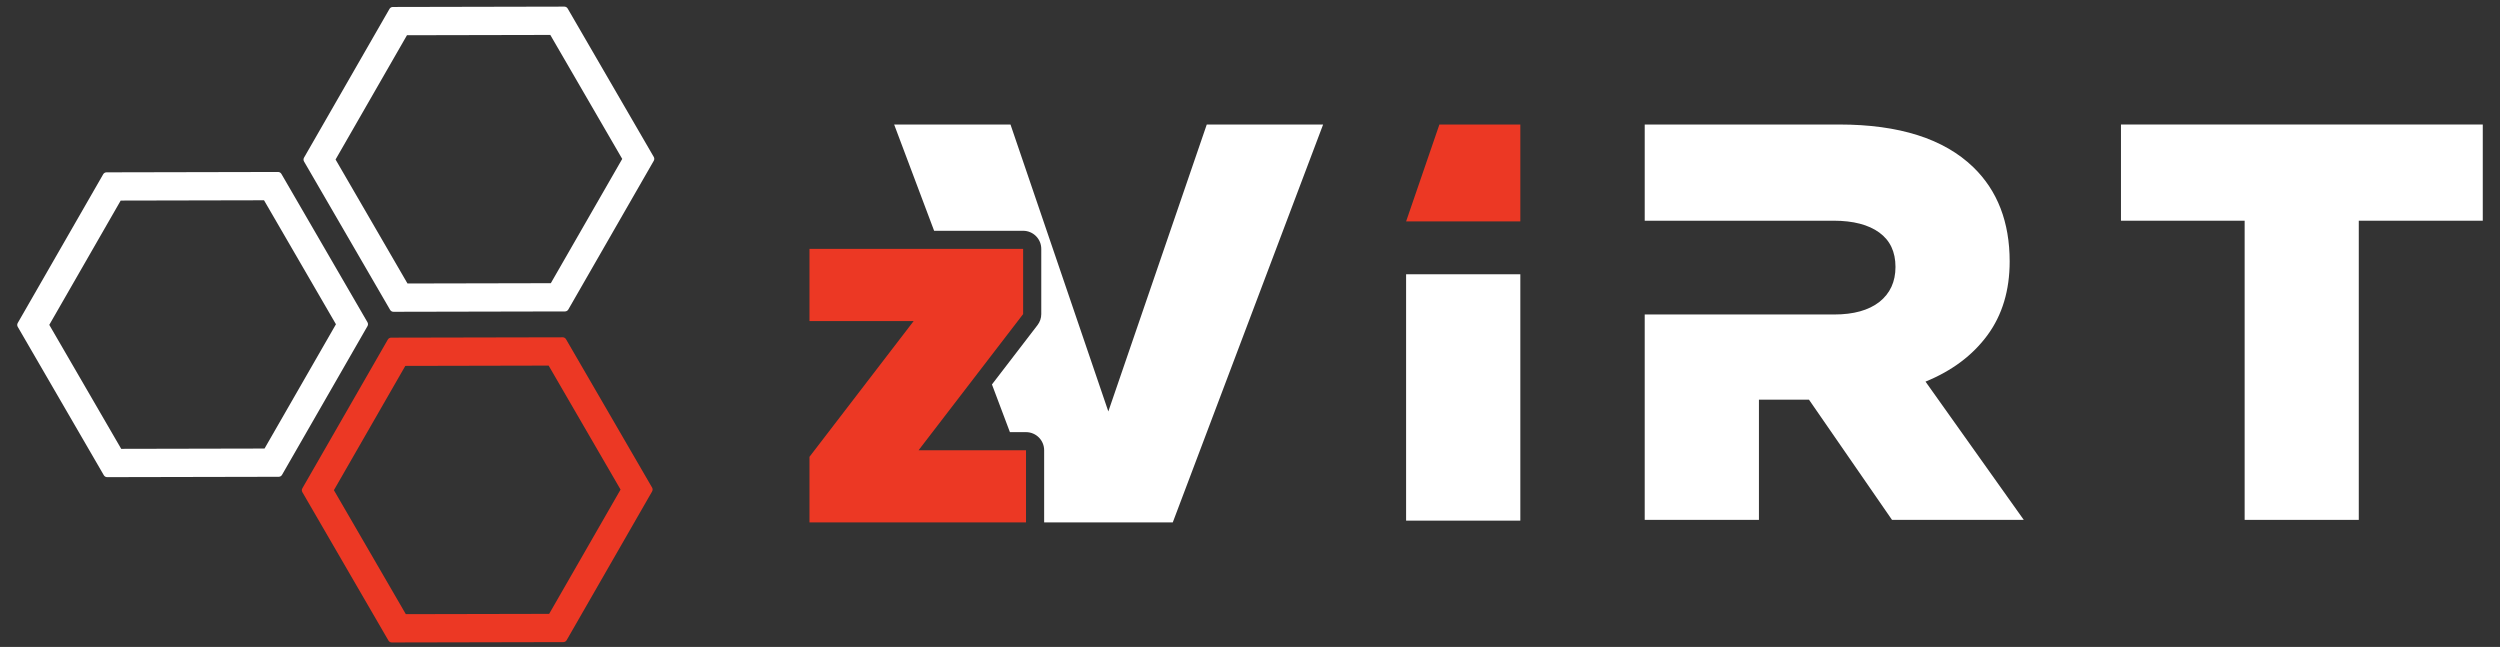 <?xml version="1.0" encoding="UTF-8"?> <!-- Generator: Adobe Illustrator 16.2.0, SVG Export Plug-In . SVG Version: 6.00 Build 0) --> <svg xmlns="http://www.w3.org/2000/svg" xmlns:xlink="http://www.w3.org/1999/xlink" id="Isolation_Mode" x="0px" y="0px" width="806.109px" height="208.602px" viewBox="2083.479 401.483 806.109 208.602" xml:space="preserve"><rect x="2083.479" y="401.483" width="806.109" height="208.602" fill="#333333" stroke="none"/> <polygon fill="#FFFFFF" points="432.235,572.884 432.235,604.336 472.667,604.336 472.667,702.156 509.991,702.156 509.991,604.336 550.524,604.336 550.524,572.884 "></polygon> <rect x="198.508" y="621.856" fill="#FFFFFF" width="37.342" height="80.544"></rect> <polygon fill="#EC3824" points="198.508,604.578 235.85,604.578 235.85,572.884 209.397,572.884 "></polygon> <path fill="#FFFFFF" d="M388.579,641.764c4.854-6.603,7.27-14.641,7.27-24.105c0-12.854-3.967-23.137-11.898-30.823 c-9.637-9.306-24.25-13.95-43.82-13.95h-63.604v31.452h61.769c6.398,0,11.369,1.3,14.918,3.864 c3.547,2.582,5.301,6.315,5.301,11.248c0,4.848-1.754,8.657-5.242,11.433c-3.52,2.749-8.439,4.114-14.768,4.114h-61.979v67.16 h37.352v-39.314h16.348l27.162,39.314h43.082l-32.131-45.211C376.987,653.422,383.715,648.365,388.579,641.764z"></path> <path fill="#FFFFFF" d="M133.333,572.884l-32.185,93.824l-31.99-93.824H31.121l13.075,34.744h29.101 c3.273,0,5.925,2.652,5.925,5.924v21.319c0,1.307-0.431,2.574-1.226,3.609l-14.893,19.391l5.868,15.593h5.265 c3.273,0,5.926,2.652,5.926,5.926v23.601h42.054l49.155-130.105L133.333,572.884L133.333,572.884z"></path> <polygon fill="#EC3824" points="71.201,679.39 39.107,679.39 60.647,651.344 73.297,634.871 73.297,613.552 46.425,613.552 3.438,613.552 3.438,637.152 37.497,637.152 3.438,681.534 3.438,702.99 74.236,702.99 74.236,687.455 74.236,679.39 "></polygon> <path fill="#FFFFFF" d="M301.44,247.713L235.083,133.33c-0.529-0.914-1.506-1.477-2.562-1.477c-0.002,0-0.004,0-0.006,0 l-132.241,0.271c-1.058,0.003-2.035,0.568-2.562,1.486l-65.88,114.659c-0.527,0.918-0.525,2.047,0.006,2.964l66.356,114.388 c0.53,0.914,1.505,1.477,2.563,1.477c0.002,0,0.004,0,0.006,0l132.241-0.272c1.058-0.004,2.035-0.568,2.562-1.485l65.882-114.662 C301.973,249.759,301.971,248.629,301.44,247.713z M111.59,345.281l-55.444-95.575l55.047-95.806l110.494-0.229l55.444,95.577 l-55.047,95.804L111.59,345.281z"></path> <path fill="#FFFFFF" d="M522.125,120.251L455.766,5.865c-0.527-0.913-1.504-1.477-2.561-1.477c-0.002,0-0.004,0-0.008,0 L320.959,4.662c-1.057,0.002-2.035,0.568-2.563,1.485l-65.883,114.66c-0.528,0.919-0.525,2.048,0.007,2.963l66.356,114.385 c0.531,0.914,1.506,1.477,2.564,1.477c0.002,0,0.004,0,0.006,0l132.24-0.272c1.059-0.003,2.035-0.568,2.563-1.487l65.881-114.657 C522.659,122.296,522.657,121.167,522.125,120.251z M332.274,217.814l-55.443-95.573l55.046-95.807l110.494-0.228l55.445,95.573 l-55.049,95.804L332.274,217.814z"></path> <path fill="#EC3824" d="M454.485,260.771c-0.531-0.914-1.508-1.477-2.563-1.477c-0.002,0-0.004,0-0.008,0l-132.24,0.271 c-1.057,0.002-2.035,0.569-2.563,1.488l-65.881,114.658c-0.527,0.918-0.525,2.048,0.006,2.963l66.357,114.388 c0.529,0.914,1.506,1.477,2.564,1.477c0.002,0,0.004,0,0.006,0l132.24-0.273c1.059-0.003,2.035-0.569,2.563-1.486l65.881-114.662 c0.527-0.917,0.525-2.048-0.006-2.963L454.485,260.771z M330.991,472.72l-55.445-95.573l55.048-95.805l110.494-0.231l55.445,95.576 l-55.049,95.805L330.991,472.72z"></path> <g> <path fill="#FFFFFF" d="M2201.971,505.399l-27.756-47.845c-0.222-0.382-0.63-0.618-1.072-0.618h-0.002l-55.314,0.114 c-0.442,0.001-0.852,0.237-1.071,0.621l-27.558,47.96c-0.22,0.385-0.219,0.856,0.004,1.239l27.755,47.848 c0.222,0.382,0.63,0.617,1.072,0.617c0.001,0,0.002,0,0.003,0l55.313-0.114c0.443-0.002,0.853-0.237,1.072-0.621l27.558-47.961 C2202.194,506.254,2202.193,505.781,2201.971,505.399z M2122.56,546.209l-23.191-39.978l23.025-40.074l46.218-0.096l23.191,39.979 l-23.025,40.073L2122.56,546.209z"></path> <path fill="#FFFFFF" d="M2294.28,452.082l-27.757-47.845c-0.221-0.383-0.629-0.618-1.071-0.618c-0.001,0-0.002,0-0.003,0 l-55.313,0.114c-0.441,0.001-0.851,0.238-1.071,0.622l-27.558,47.96c-0.221,0.384-0.22,0.856,0.003,1.239l27.756,47.845 c0.222,0.383,0.63,0.619,1.073,0.619c0,0,0,0,0.002,0l55.313-0.114c0.442-0.002,0.852-0.238,1.071-0.622l27.558-47.959 C2294.503,452.939,2294.502,452.466,2294.28,452.082z M2214.868,492.892l-23.189-39.977l23.024-40.074l46.218-0.095l23.191,39.977 l-23.025,40.072L2214.868,492.892z"></path> <path fill="#EC3824" d="M2265.987,510.86c-0.222-0.382-0.63-0.617-1.072-0.617c0,0,0,0-0.002,0l-55.314,0.113 c-0.441,0.001-0.852,0.237-1.071,0.622l-27.558,47.96c-0.22,0.384-0.219,0.856,0.003,1.238l27.756,47.848 c0.222,0.383,0.63,0.617,1.073,0.617h0.002l55.314-0.114c0.442-0.002,0.851-0.238,1.071-0.622l27.557-47.961 c0.221-0.384,0.22-0.856-0.002-1.239L2265.987,510.86z M2214.333,599.515l-23.191-39.977l23.024-40.073l46.218-0.098l23.191,39.978 l-23.025,40.074L2214.333,599.515z"></path> </g> <g> <g> <polygon fill="#FFFFFF" points="2767.372,441.631 2767.372,472.65 2807.25,472.65 2807.25,569.113 2844.053,569.113 2844.053,472.65 2884.034,472.65 2884.034,441.631 "></polygon> <rect x="2536.867" y="489.919" fill="#FFFFFF" width="36.833" height="79.438"></rect> <polygon fill="#EC3824" points="2536.867,472.881 2573.7,472.881 2573.7,441.631 2547.604,441.631 "></polygon> <path fill="#FFFFFF" d="M2724.323,509.556c4.778-6.505,7.161-14.434,7.161-23.769c0-12.68-3.912-22.822-11.731-30.4 c-9.5-9.176-23.918-13.755-43.217-13.755h-62.726v31.019h60.921c6.302,0,11.208,1.278,14.707,3.81 c3.499,2.549,5.23,6.229,5.23,11.091c0,4.777-1.731,8.533-5.176,11.275c-3.466,2.706-8.321,4.06-14.563,4.06h-61.121v66.228 h36.832v-38.771h16.129l26.783,38.771h42.486l-31.688-44.582C2712.883,521.052,2719.525,516.071,2724.323,509.556z"></path> <path fill="#FFFFFF" d="M2472.593,441.631l-31.741,92.522l-31.545-92.522h-37.517l12.891,34.267h28.699 c3.23,0,5.85,2.609,5.85,5.837v21.026c0,1.285-0.431,2.542-1.215,3.556l-14.687,19.13l5.792,15.376h5.188 c3.23,0,5.85,2.609,5.85,5.839v23.275h41.469l48.482-128.305L2472.593,441.631L2472.593,441.631z"></path> <polygon fill="#EC3824" points="2411.318,546.661 2379.668,546.661 2400.905,519.006 2413.38,502.761 2413.38,481.735 2386.878,481.735 2344.488,481.735 2344.488,505.009 2378.081,505.009 2344.488,548.784 2344.488,569.936 2414.309,569.936 2414.309,554.618 2414.309,546.661 "></polygon> </g> </g> </svg> 